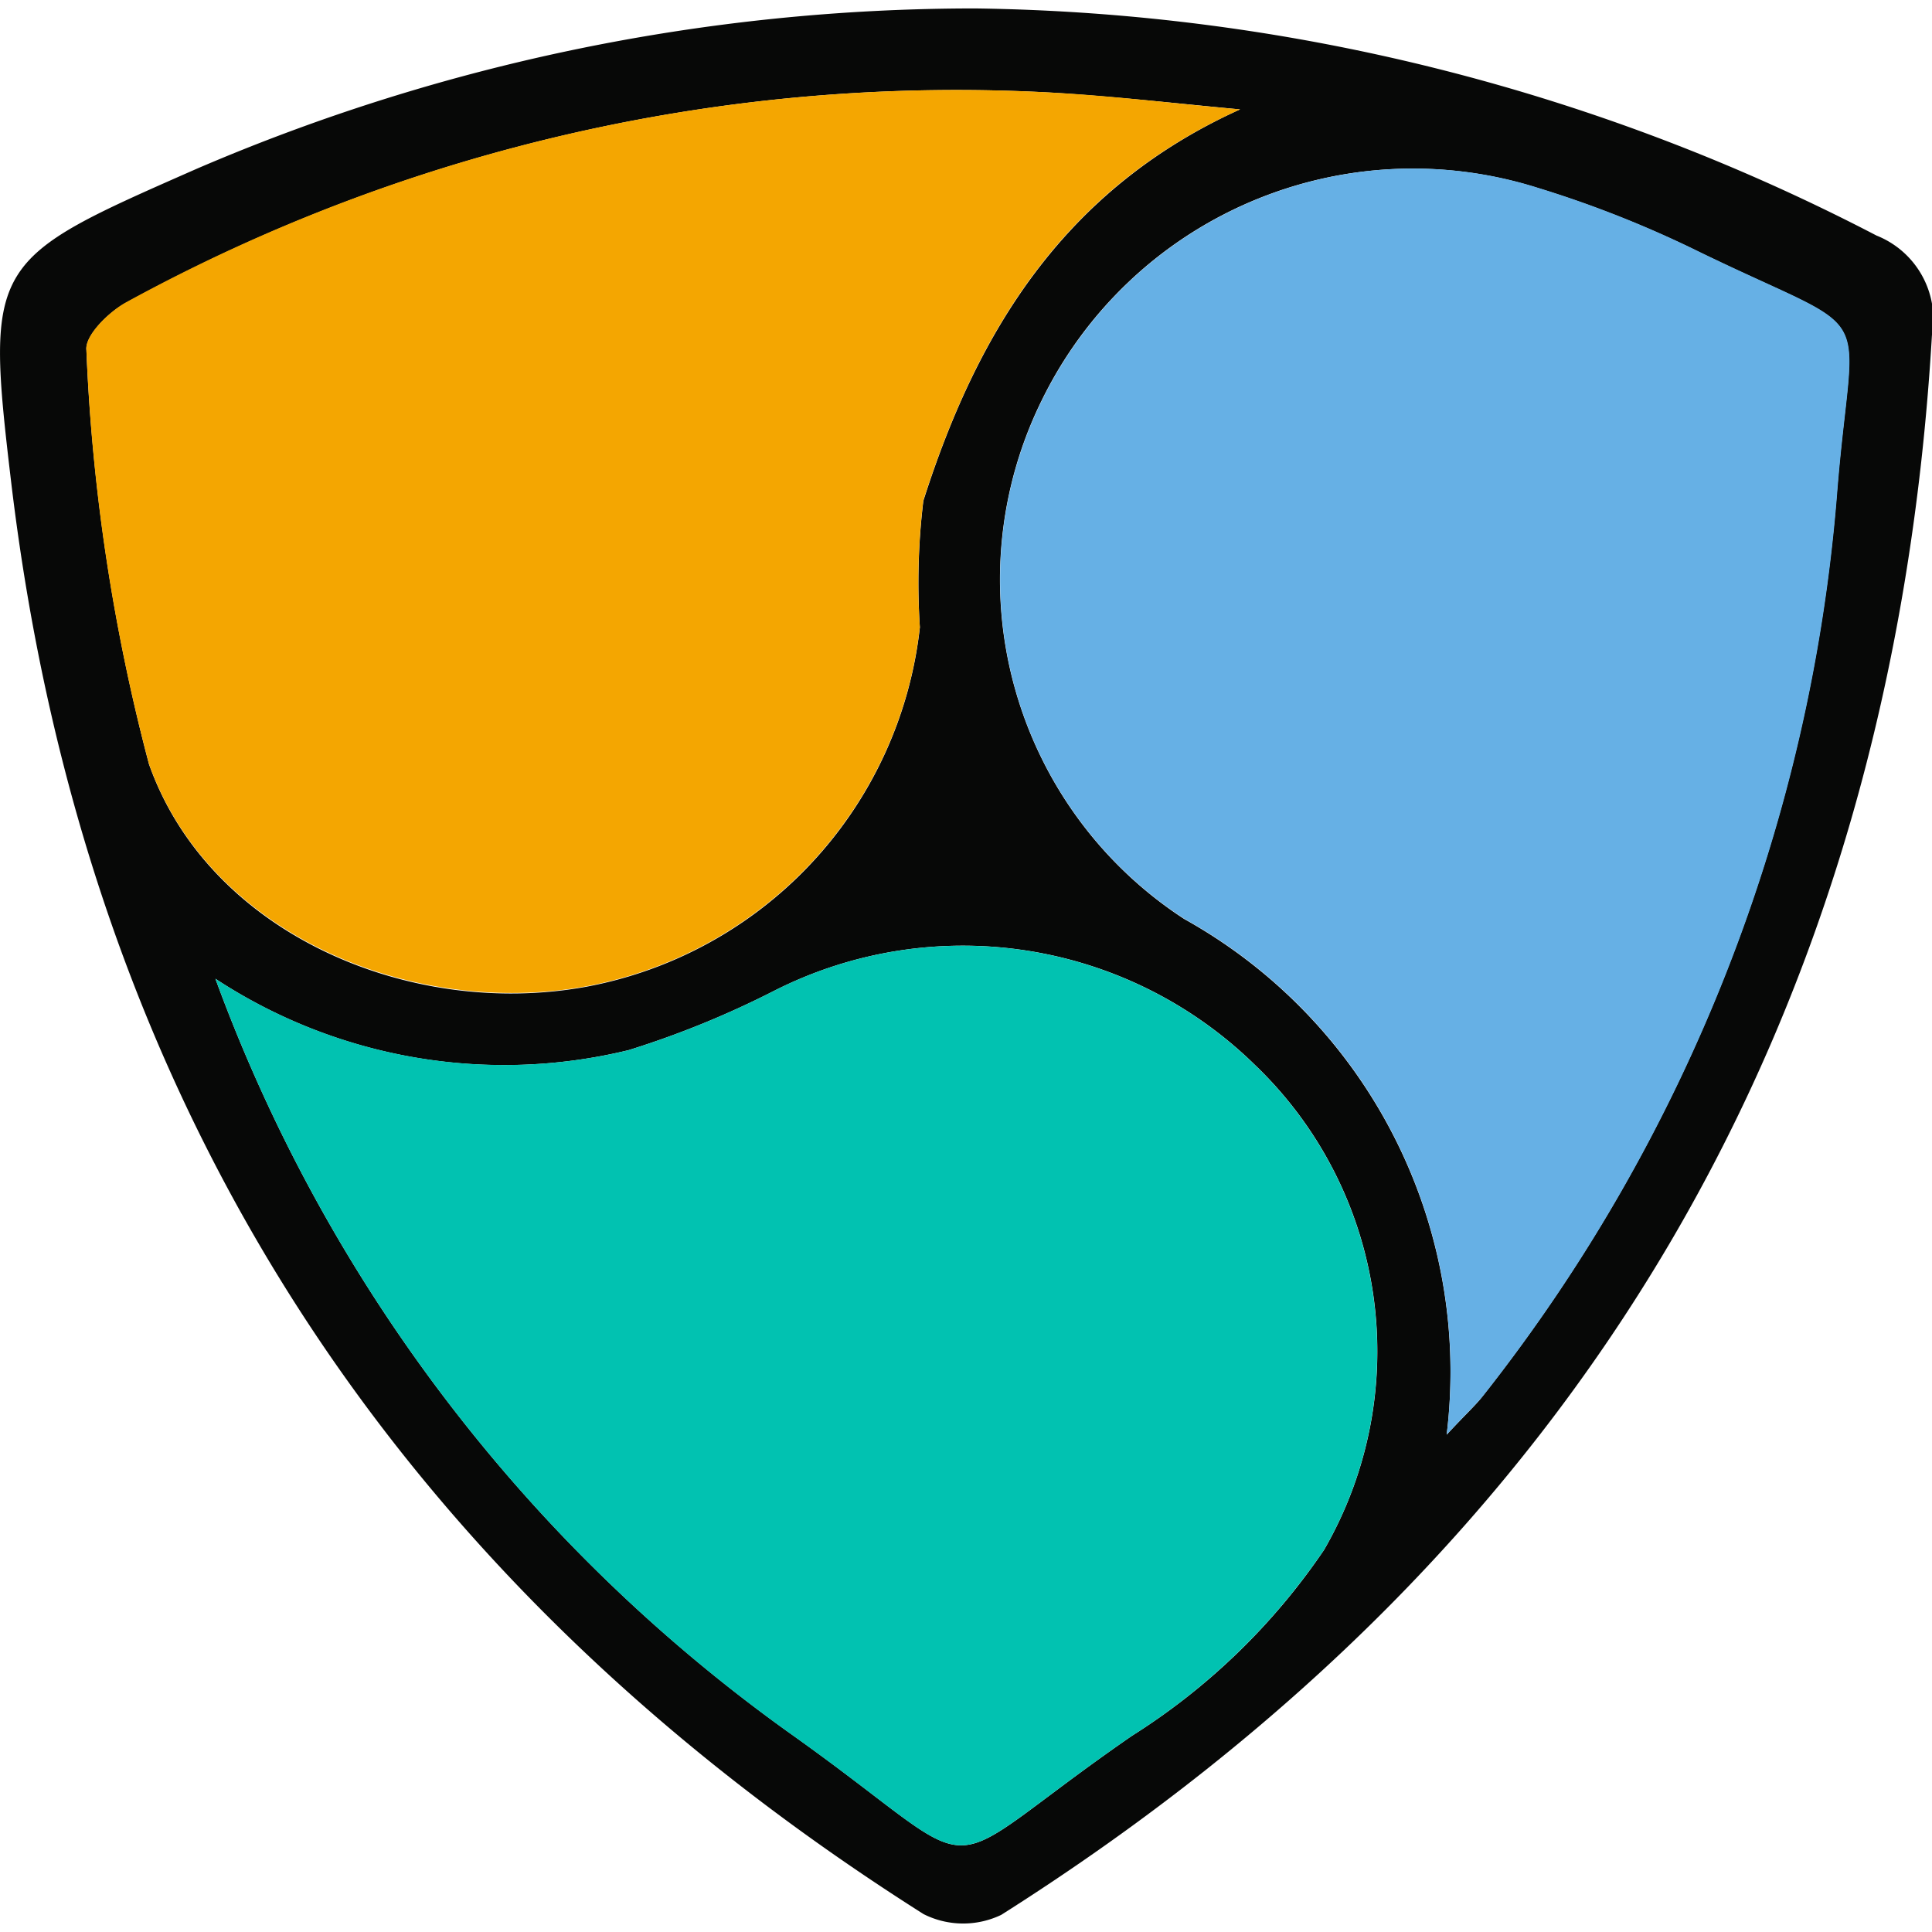 <svg xmlns="http://www.w3.org/2000/svg" width="30" height="30" viewBox="0 0 30 30">
    <defs>
        <clipPath id="02m741i0ya">
            <path fill="#fff" stroke="#707070" d="M0 0H30V30H0z" transform="translate(832 3849)"/>
        </clipPath>
    </defs>
    <g clip-path="url(#02m741i0ya)" transform="translate(-832 -3849)">
        <g>
            <path fill="#070807" d="M15.146.139A31.193 31.193 0 0 1 29.14 3.666 1.4 1.4 0 0 1 30 5.215q-.941 15.972-14.452 24.527a1.367 1.367 0 0 1-1.206-.012C6.144 24.539 1.326 17.171.175 7.5c-.41-3.448-.326-3.46 2.894-4.877A30.582 30.582 0 0 1 15.146.139zm4.112 1.568c-.965-.09-1.929-.2-2.9-.259a26.832 26.832 0 0 0-14.4 3.262c-.271.145-.639.512-.615.736a30.074 30.074 0 0 0 .971 6.427c.922 2.611 4.016 3.955 6.771 3.461a6.394 6.394 0 0 0 5.2-5.583 10.6 10.6 0 0 1 .054-1.966c.831-2.606 2.169-4.831 4.919-6.079zm3.208 20.578c.32-.344.458-.464.567-.609a25.936 25.936 0 0 0 5.486-13.952c.247-3.19.76-2.382-2.261-3.865a16.9 16.9 0 0 0-2.388-.935 6.411 6.411 0 0 0-7.693 3.3 6.289 6.289 0 0 0 2.213 8.055 8.048 8.048 0 0 1 4.075 8.005zm-19.12-7.079A24.946 24.946 0 0 0 12.3 26.945c3.232 2.3 2.014 2.273 5.276.018a10.113 10.113 0 0 0 2.985-2.888 6.157 6.157 0 0 0-1.073-7.531 6.48 6.48 0 0 0-7.464-1.152 14.351 14.351 0 0 1-2.261.922 8.163 8.163 0 0 1-6.417-1.108z" transform="translate(831.999 3848.992)"/>
            <path fill="#f4a601" d="M19.258 1.706c-2.758 1.242-4.088 3.473-4.92 6.072a10.579 10.579 0 0 0-.054 1.966 6.394 6.394 0 0 1-5.2 5.583c-2.749.488-5.848-.85-6.771-3.461a29.7 29.7 0 0 1-.971-6.427c-.024-.223.344-.585.615-.736a26.882 26.882 0 0 1 14.4-3.256c.971.053 1.936.175 2.901.259z" transform="translate(831.999 3848.992)"/>
            <path fill="#66b0e5" d="M22.465 22.284a8.043 8.043 0 0 0-4.07-8.007 6.281 6.281 0 0 1-2.213-8.055 6.418 6.418 0 0 1 7.693-3.3 16.9 16.9 0 0 1 2.388.935c3.021 1.483 2.508.669 2.261 3.865a25.917 25.917 0 0 1-5.487 13.952c-.114.14-.252.267-.572.61z" transform="translate(831.999 3848.992)"/>
            <path fill="#01c2b1" d="M3.346 15.206a8.183 8.183 0 0 0 6.415 1.109 14.351 14.351 0 0 0 2.261-.922 6.479 6.479 0 0 1 7.464 1.152 6.157 6.157 0 0 1 1.073 7.531 10.186 10.186 0 0 1-2.985 2.888c-3.262 2.255-2.044 2.279-5.276-.018a24.955 24.955 0 0 1-8.952-11.74z" transform="translate(831.999 3848.992)"/>
        </g>
    </g>
</svg>
